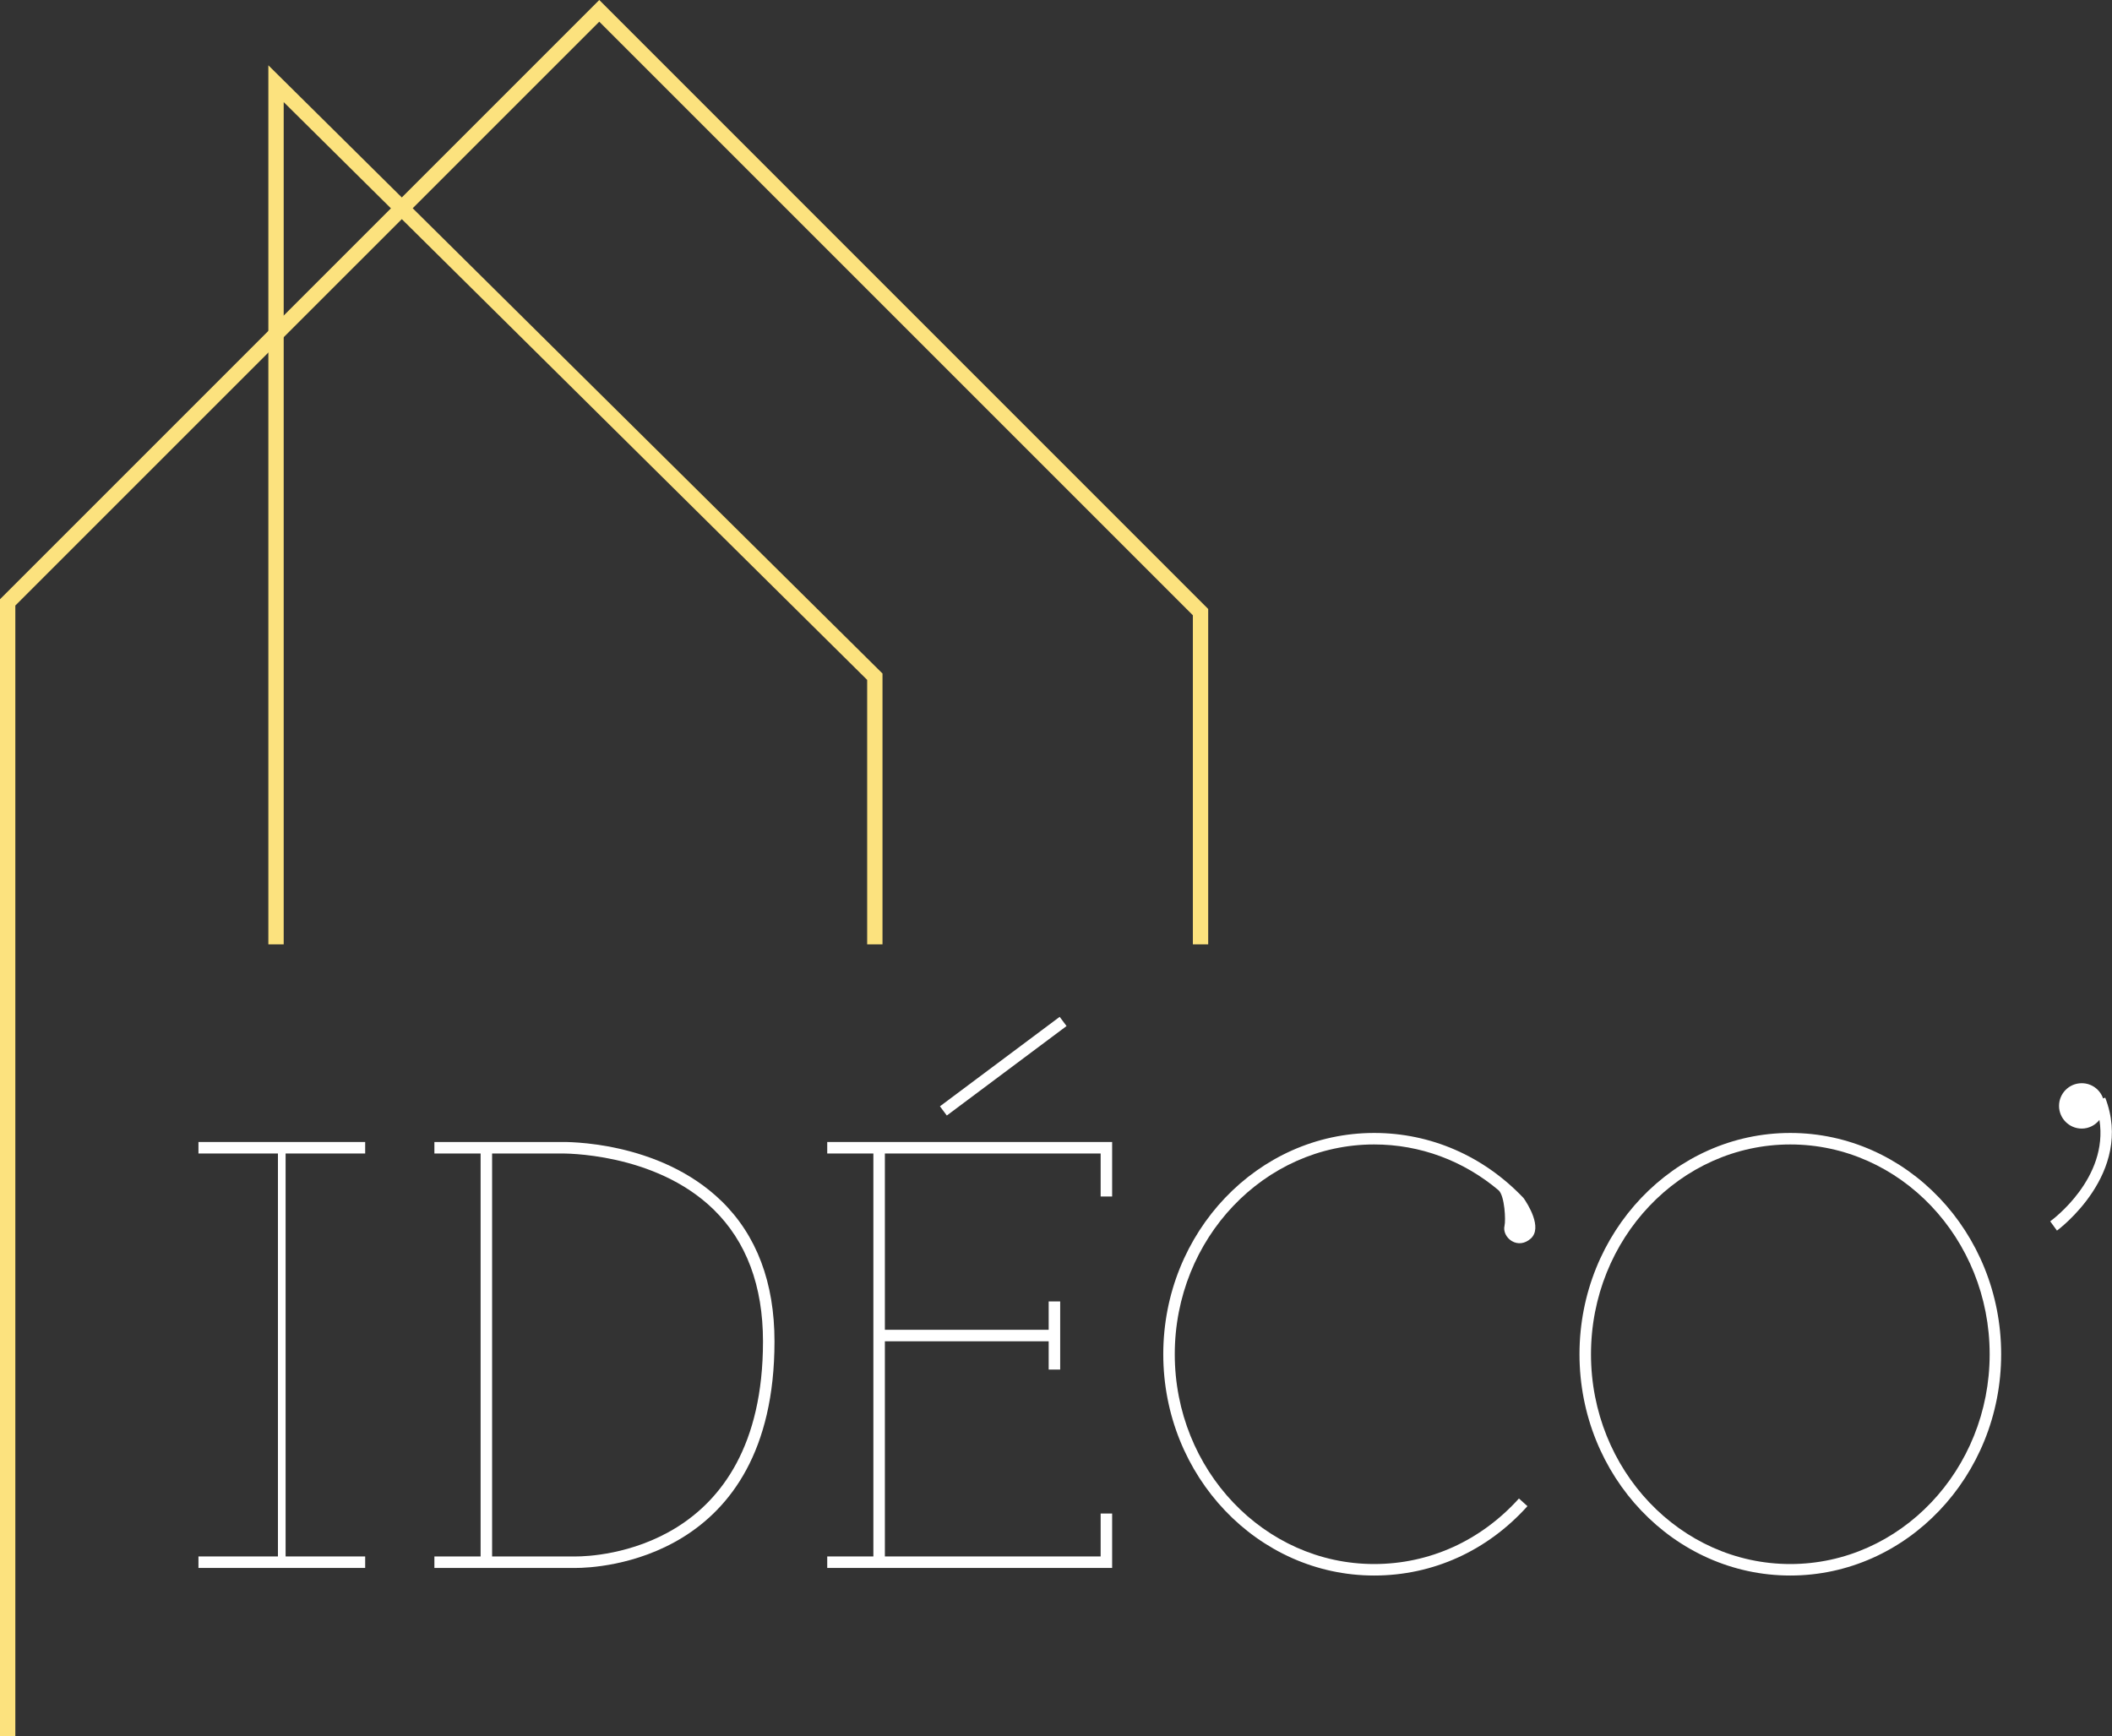 <?xml version="1.0" encoding="UTF-8"?>
<svg id="Calque_1" data-name="Calque 1" xmlns="http://www.w3.org/2000/svg" viewBox="0 0 275.53 226.54">
  <rect x="0" y="0" width="275.53" height="226.54" fill="#333333" stroke="none"/>
  <defs>
    <style>
      .cls-1 {
        fill: #fce27e;
      }

      .cls-2 {
        fill: #fff;
      }
    </style>
  </defs>
  <polygon class="cls-1" points="2 226.54 0 226.54 0 78.18 78.18 0 157.62 79.45 157.62 123.2 155.62 123.2 155.62 80.27 78.18 2.83 2 79 2 226.54"/>
  <polygon class="cls-1" points="115.13 87.87 115.13 123.2 113.13 123.2 113.13 88.7 52.42 28.59 51 27.18 37.01 13.32 37.01 123.2 35.01 123.2 35.01 8.52 52.42 25.76 53.84 27.17 115.13 87.87"/>
  <g>
    <polygon class="cls-2" points="25.89 150.49 36.26 150.49 36.26 203.06 25.89 203.06 25.89 204.56 47.64 204.56 47.64 203.06 37.26 203.06 37.26 150.49 47.64 150.49 47.64 148.99 25.89 148.99 25.89 150.49"/>
    <path class="cls-2" d="M94.13,156.7c-8.16-7.94-20.44-7.72-20.94-7.71h-16.52v1.5h6.03v52.57h-6.03v1.5h18.49c2.65,0,25.88-.82,25.88-29.55,0-7.67-2.32-13.84-6.91-18.31ZM75.16,203.06h-10.96v-52.57h9.01c.12,0,12.18-.21,19.88,7.3,4.28,4.17,6.45,9.97,6.45,17.22,0,27.27-21.88,28.05-24.38,28.05Z"/>
    <polygon class="cls-2" points="107.92 150.49 113.94 150.49 113.94 203.06 107.92 203.06 107.92 204.56 145.09 204.56 145.09 197.46 143.59 197.46 143.59 203.06 115.44 203.06 115.44 174.99 136.81 174.99 136.81 178.68 138.31 178.68 138.31 169.79 136.81 169.79 136.81 173.49 115.44 173.49 115.44 150.49 143.59 150.49 143.59 156.1 145.09 156.1 145.09 148.99 107.92 148.99 107.92 150.49"/>
    <path class="cls-2" d="M233.56,147.81c-15.16,0-27.5,12.95-27.5,28.87s12.34,28.87,27.5,28.87,27.51-12.95,27.51-28.87-12.34-28.87-27.51-28.87ZM233.56,204.05c-14.34,0-26-12.28-26-27.37s11.66-27.37,26-27.37,26.01,12.28,26.01,27.37-11.67,27.37-26.01,27.37Z"/>
    <path class="cls-2" d="M196.28,159.91c.17-.69.03-3.82-.75-4.6-4.6-3.89-10.28-6-16.26-6-14.34,0-26.01,12.28-26.01,27.37s11.67,27.37,26.01,27.37c7.22,0,13.92-3.04,18.89-8.55l1.11,1c-5.25,5.84-12.35,9.05-20,9.05-15.17,0-27.51-12.95-27.51-28.87s12.34-28.87,27.51-28.87c7.36,0,14.27,3,19.47,8.47l.07.09c.43.62,2.5,3.8.88,5.23-.76.67-1.68.78-2.47.31-.73-.45-1.12-1.28-.94-2Z"/>
    <rect class="cls-2" x="121.13" y="138.36" width="19.5" height="1.5" transform="translate(-57.23 106.01) rotate(-36.77)"/>
    <path class="cls-2" d="M274.65,143.2l-.28.11c-.4-1.16-1.49-1.99-2.79-1.99-1.64,0-2.96,1.33-2.96,2.96s1.33,2.96,2.96,2.96c.94,0,1.77-.45,2.31-1.13,1.21,7.58-6.08,12.98-6.42,13.23l.88,1.21c.1-.07,10.13-7.48,6.29-17.36Z"/>
  </g>
</svg>
